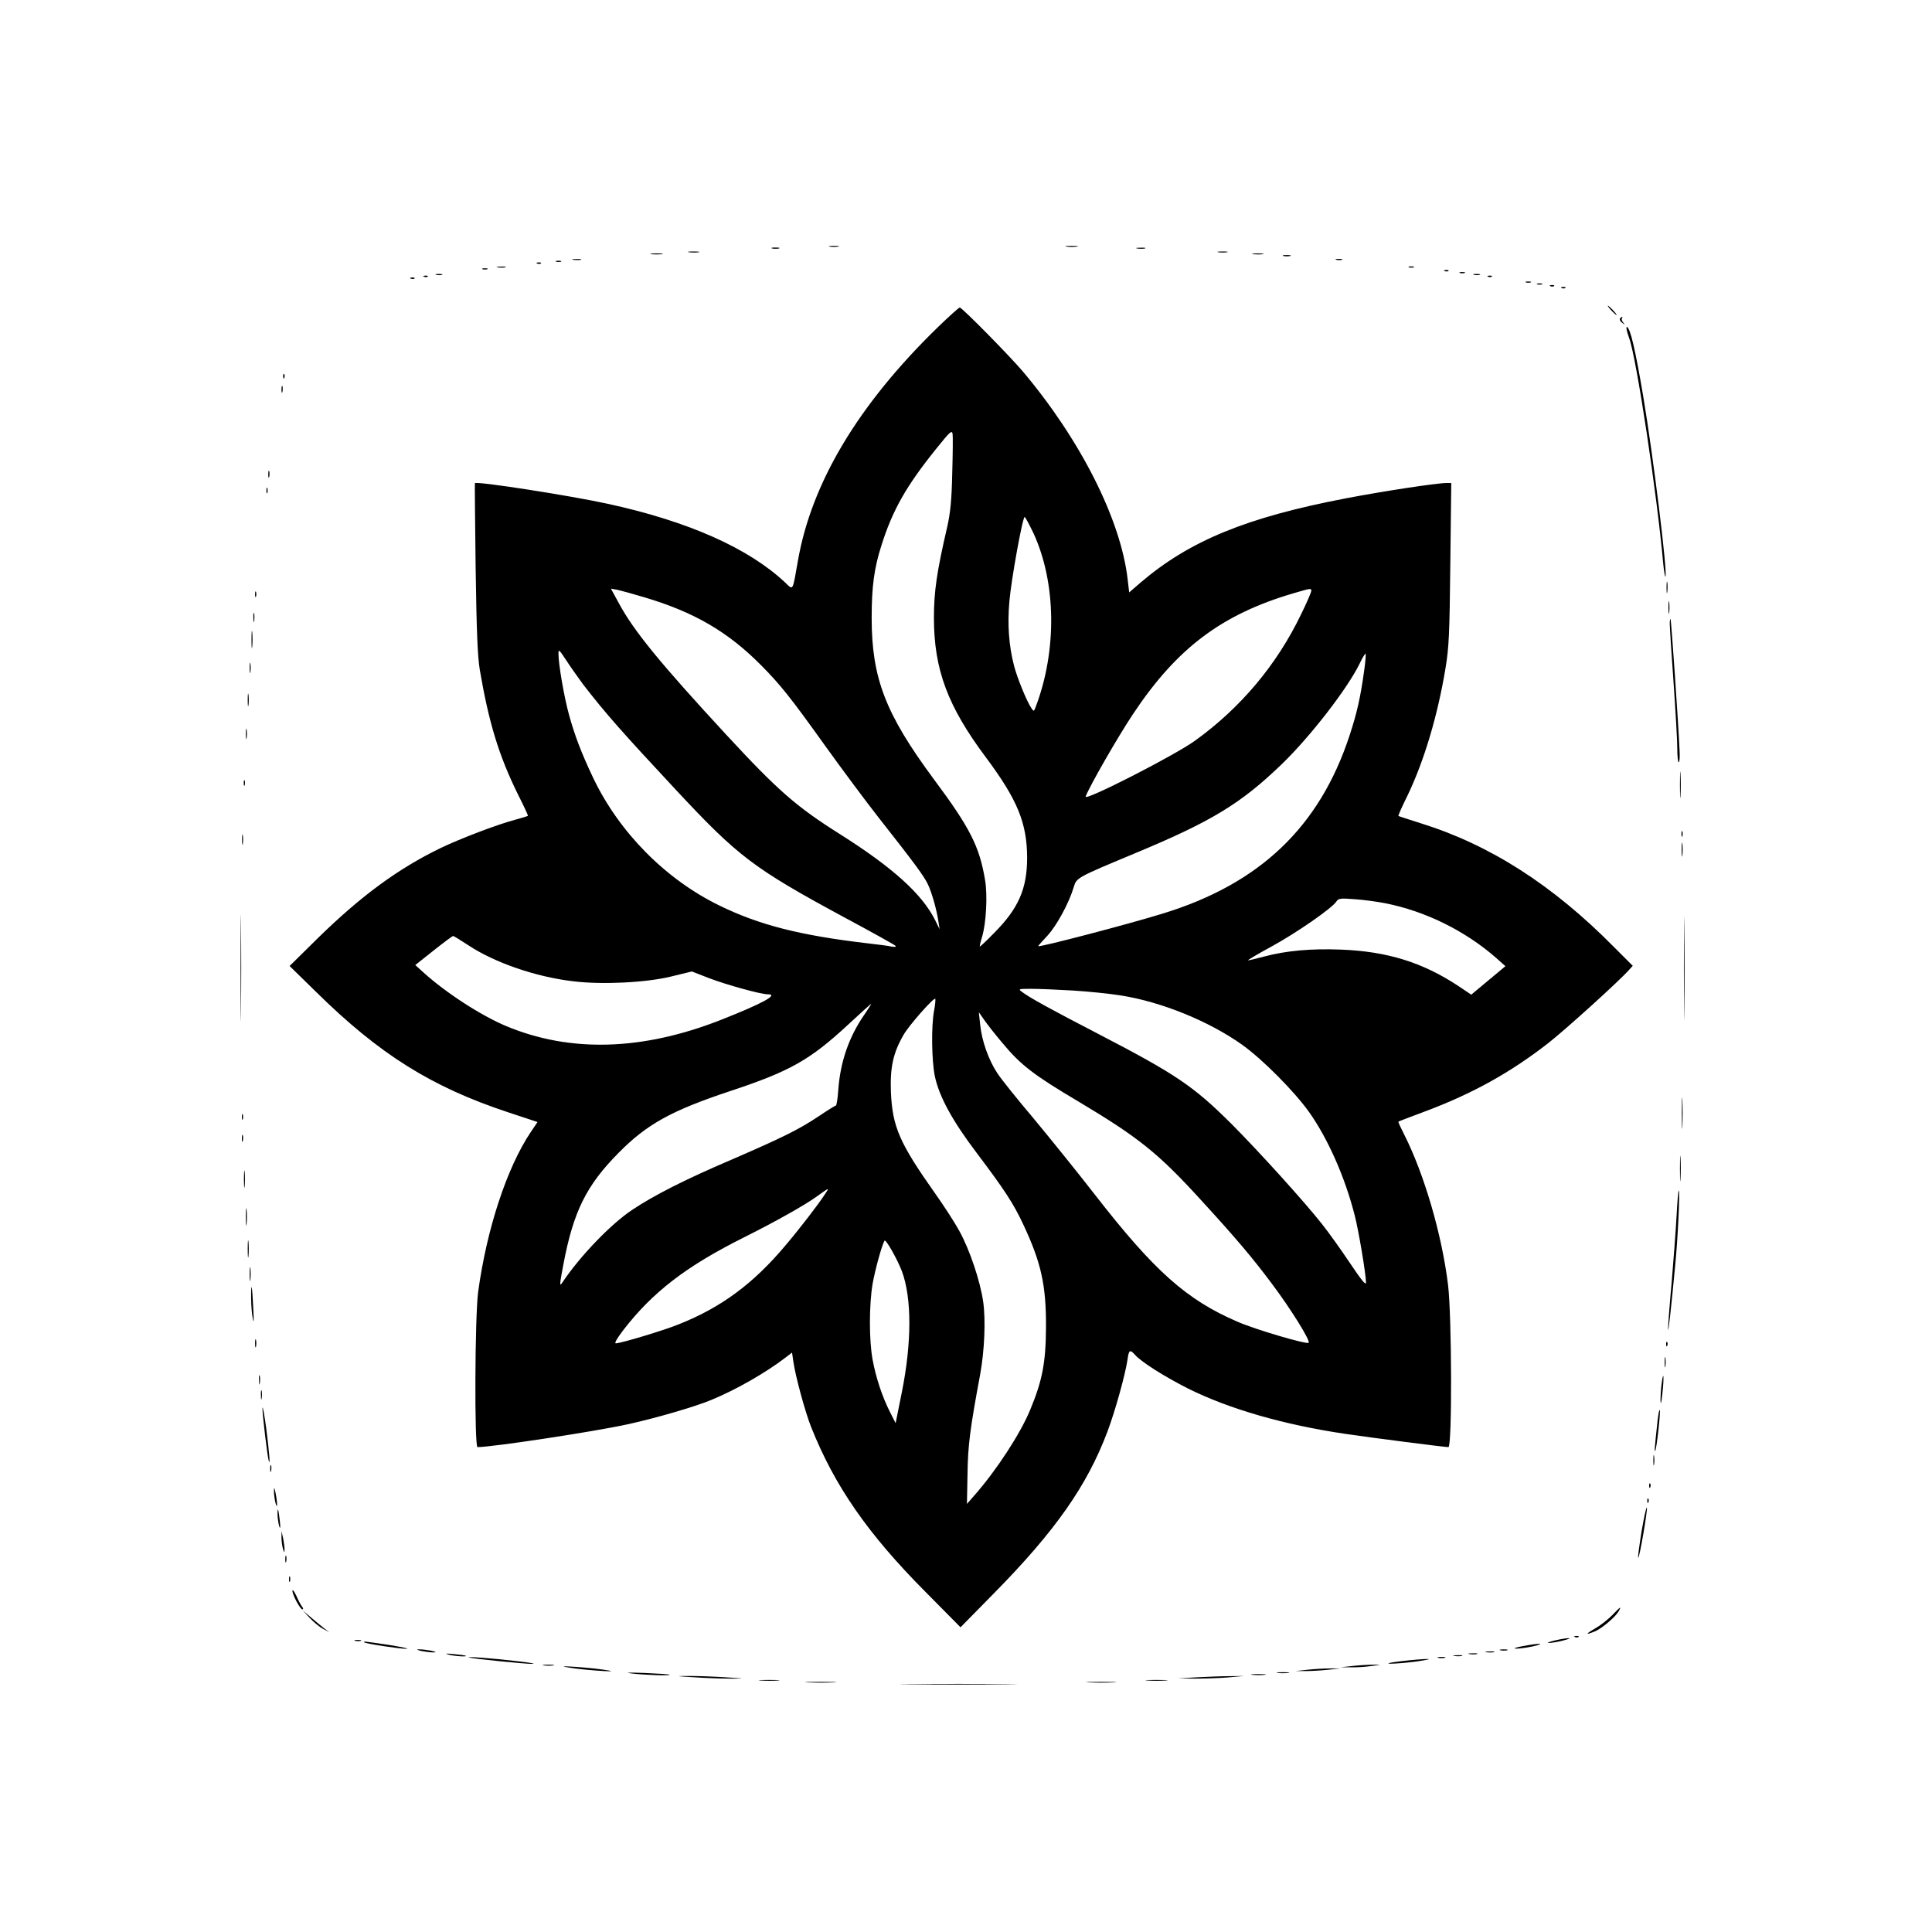 <?xml version="1.0" standalone="no"?>
<!DOCTYPE svg PUBLIC "-//W3C//DTD SVG 20010904//EN"
 "http://www.w3.org/TR/2001/REC-SVG-20010904/DTD/svg10.dtd">
<svg version="1.0" xmlns="http://www.w3.org/2000/svg"
 width="1024pt" height="1024pt" viewBox="0 0 1024 1024"
 preserveAspectRatio="xMidYMid meet">

<g transform="translate(0,1024) scale(0.1,-0.1)"
fill="#000000" stroke="none">
<path d="M4398 8933 c12 -2 32 -2 45 0 12 2 2 4 -23 4 -25 0 -35 -2 -22 -4z"/>
<path d="M5653 8933 c15 -2 39 -2 55 0 15 2 2 4 -28 4 -30 0 -43 -2 -27 -4z"/>
<path d="M4093 8923 c9 -2 25 -2 35 0 9 3 1 5 -18 5 -19 0 -27 -2 -17 -5z"/>
<path d="M6028 8923 c12 -2 30 -2 40 0 9 3 -1 5 -23 4 -22 0 -30 -2 -17 -4z"/>
<path d="M3653 8903 c15 -2 37 -2 50 0 12 2 0 4 -28 4 -27 0 -38 -2 -22 -4z"/>
<path d="M6458 8903 c12 -2 32 -2 45 0 12 2 2 4 -23 4 -25 0 -35 -2 -22 -4z"/>
<path d="M3453 8893 c15 -2 39 -2 55 0 15 2 2 4 -28 4 -30 0 -43 -2 -27 -4z"/>
<path d="M6643 8893 c15 -2 37 -2 50 0 12 2 0 4 -28 4 -27 0 -38 -2 -22 -4z"/>
<path d="M6803 8883 c9 -2 25 -2 35 0 9 3 1 5 -18 5 -19 0 -27 -2 -17 -5z"/>
<path d="M3038 8863 c12 -2 30 -2 40 0 9 3 -1 5 -23 4 -22 0 -30 -2 -17 -4z"/>
<path d="M7083 8863 c9 -2 23 -2 30 0 6 3 -1 5 -18 5 -16 0 -22 -2 -12 -5z"/>
<path d="M2948 8853 c6 -2 18 -2 25 0 6 3 1 5 -13 5 -14 0 -19 -2 -12 -5z"/>
<path d="M2848 8843 c7 -3 16 -2 19 1 4 3 -2 6 -13 5 -11 0 -14 -3 -6 -6z"/>
<path d="M2638 8823 c12 -2 30 -2 40 0 9 3 -1 5 -23 4 -22 0 -30 -2 -17 -4z"/>
<path d="M7468 8823 c6 -2 18 -2 25 0 6 3 1 5 -13 5 -14 0 -19 -2 -12 -5z"/>
<path d="M2558 8813 c6 -2 18 -2 25 0 6 3 1 5 -13 5 -14 0 -19 -2 -12 -5z"/>
<path d="M7658 8803 c7 -3 16 -2 19 1 4 3 -2 6 -13 5 -11 0 -14 -3 -6 -6z"/>
<path d="M7738 8793 c6 -2 18 -2 25 0 6 3 1 5 -13 5 -14 0 -19 -2 -12 -5z"/>
<path d="M2313 8783 c9 -2 23 -2 30 0 6 3 -1 5 -18 5 -16 0 -22 -2 -12 -5z"/>
<path d="M7813 8783 c9 -2 23 -2 30 0 6 3 -1 5 -18 5 -16 0 -22 -2 -12 -5z"/>
<path d="M2248 8773 c7 -3 16 -2 19 1 4 3 -2 6 -13 5 -11 0 -14 -3 -6 -6z"/>
<path d="M7888 8773 c7 -3 16 -2 19 1 4 3 -2 6 -13 5 -11 0 -14 -3 -6 -6z"/>
<path d="M2178 8763 c7 -3 16 -2 19 1 4 3 -2 6 -13 5 -11 0 -14 -3 -6 -6z"/>
<path d="M8088 8743 c6 -2 18 -2 25 0 6 3 1 5 -13 5 -14 0 -19 -2 -12 -5z"/>
<path d="M8148 8733 c6 -2 18 -2 25 0 6 3 1 5 -13 5 -14 0 -19 -2 -12 -5z"/>
<path d="M8218 8723 c7 -3 16 -2 19 1 4 3 -2 6 -13 5 -11 0 -14 -3 -6 -6z"/>
<path d="M8278 8713 c7 -3 16 -2 19 1 4 3 -2 6 -13 5 -11 0 -14 -3 -6 -6z"/>
<path d="M8540 8595 c13 -14 26 -25 28 -25 3 0 -5 11 -18 25 -13 14 -26 25
-28 25 -3 0 5 -11 18 -25z"/>
<path d="M4968 8503 c-419 -408 -667 -822 -739 -1236 -29 -165 -24 -156 -67
-115 -192 181 -511 324 -937 417 -200 44 -701 122 -708 110 -1 -2 1 -204 4
-449 5 -337 10 -468 22 -540 48 -282 102 -458 204 -664 30 -59 53 -109 51
-110 -2 -2 -32 -11 -68 -21 -98 -26 -293 -101 -395 -150 -225 -109 -421 -253
-650 -477 l-150 -148 141 -138 c335 -330 611 -503 1016 -637 l157 -52 -35 -52
c-127 -188 -235 -517 -280 -851 -17 -132 -20 -820 -3 -820 78 0 613 81 796
121 143 31 357 93 443 129 131 54 287 143 394 225 l34 26 7 -48 c11 -78 63
-268 94 -346 124 -312 300 -566 604 -872 l188 -190 177 180 c326 331 494 571
602 858 42 112 94 301 106 380 7 53 13 56 40 26 33 -38 159 -117 282 -179 217
-108 508 -192 834 -240 150 -22 525 -70 545 -70 20 0 18 695 -2 860 -33 268
-126 585 -231 794 -19 37 -34 69 -32 71 2 2 66 26 143 55 251 94 452 206 652
362 92 72 377 330 427 387 l20 22 -100 100 c-325 329 -657 541 -1022 655 -64
20 -118 38 -120 39 -2 2 19 50 47 106 89 185 160 423 202 674 19 115 22 180
26 558 l5 427 -24 0 c-52 0 -334 -43 -533 -81 -528 -101 -830 -225 -1090 -447
l-60 -52 -8 68 c-36 318 -251 743 -559 1107 -73 85 -319 335 -331 335 -5 0
-58 -48 -119 -107z m79 -773 c-3 -141 -10 -208 -26 -280 -56 -241 -71 -345
-71 -485 0 -273 73 -469 276 -740 167 -224 217 -347 218 -530 0 -165 -45 -270
-177 -402 -39 -40 -72 -71 -74 -70 -1 2 4 25 12 51 22 72 30 221 16 302 -30
179 -80 277 -273 536 -255 345 -328 534 -328 853 0 166 13 263 52 385 59 187
132 315 289 510 74 92 84 102 88 80 2 -14 1 -108 -2 -210z m431 -317 c120
-261 125 -620 12 -918 -10 -27 -11 -27 -23 -9 -25 36 -76 162 -92 224 -28 107
-36 221 -25 343 10 117 70 447 81 447 3 0 24 -39 47 -87z m-2059 -340 c261
-78 438 -181 614 -358 104 -105 156 -170 342 -430 87 -121 214 -292 283 -380
185 -235 237 -305 259 -350 21 -43 47 -134 57 -200 l6 -40 -23 47 c-70 140
-225 280 -507 458 -230 145 -328 231 -600 525 -351 380 -491 551 -570 698
l-42 77 34 -6 c18 -4 84 -22 147 -41z m3531 35 c0 -7 -24 -63 -54 -124 -129
-268 -320 -495 -561 -669 -107 -78 -591 -325 -581 -297 20 54 171 317 251 437
232 349 469 528 849 640 96 28 96 28 96 13z m-3859 -496 c120 -155 203 -249
491 -558 331 -355 411 -416 898 -679 140 -75 260 -142 265 -147 7 -7 0 -8 -20
-5 -16 4 -73 11 -125 17 -359 42 -575 97 -786 200 -286 139 -532 388 -670 677
-63 133 -98 225 -128 334 -26 94 -56 268 -56 323 0 27 3 24 40 -32 22 -34 63
-92 91 -130z m4139 71 c-19 -137 -37 -219 -76 -338 -159 -487 -476 -790 -994
-948 -178 -55 -648 -178 -657 -172 -2 1 20 25 48 55 50 54 115 174 140 258 15
50 15 50 319 177 412 171 566 265 784 475 150 145 347 399 412 532 15 32 30
56 32 53 2 -2 -1 -44 -8 -92z m110 -1230 c215 -42 427 -147 592 -292 l47 -42
-90 -75 -91 -76 -67 45 c-190 126 -379 185 -627 194 -155 6 -289 -6 -404 -37
-41 -11 -79 -20 -85 -20 -5 0 50 33 124 73 132 72 324 205 345 240 10 15 21
17 96 11 47 -3 119 -13 160 -21z m-4858 -223 c139 -92 358 -168 556 -191 154
-19 387 -7 518 25 l111 27 90 -35 c91 -35 275 -86 312 -86 62 0 -28 -49 -249
-136 -415 -163 -797 -174 -1136 -33 -134 56 -321 177 -441 286 l-42 38 97 77
c53 42 100 77 103 77 3 1 40 -22 81 -49z m3204 -240 c83 -5 198 -17 254 -26
216 -34 467 -136 643 -261 108 -77 276 -246 356 -358 99 -140 190 -345 241
-546 21 -80 60 -314 60 -357 0 -17 -25 14 -84 102 -46 69 -113 163 -149 208
-90 115 -338 389 -482 533 -199 198 -292 261 -700 473 -255 132 -370 195 -410
226 -19 14 -15 15 50 15 39 0 138 -4 221 -9z m-735 -106 c-16 -82 -13 -267 4
-349 23 -107 91 -233 221 -405 148 -196 196 -269 249 -383 94 -201 120 -320
119 -542 -1 -189 -20 -284 -84 -438 -53 -128 -179 -320 -293 -450 l-42 -48 3
158 c2 151 13 238 67 528 23 125 30 290 16 386 -16 110 -71 274 -126 374 -24
44 -82 134 -129 200 -188 266 -226 352 -234 537 -5 131 12 208 67 303 29 51
160 199 168 191 2 -2 0 -30 -6 -62z m-372 -25 c-81 -119 -125 -247 -136 -396
-3 -46 -9 -83 -13 -83 -4 0 -44 -25 -90 -56 -108 -72 -194 -114 -464 -231
-244 -104 -411 -189 -526 -266 -115 -77 -278 -247 -371 -387 -14 -21 -13 -6 7
98 53 281 122 420 294 593 149 151 280 223 590 326 317 105 422 164 625 352
66 61 121 111 123 111 1 0 -16 -28 -39 -61z m734 -147 c97 -117 166 -170 404
-311 318 -190 422 -273 649 -522 185 -202 273 -306 376 -444 99 -132 205 -302
194 -312 -10 -10 -285 71 -378 112 -269 116 -440 268 -754 672 -97 125 -246
309 -329 409 -84 99 -169 205 -189 236 -46 69 -83 173 -91 258 l-7 65 28 -40
c15 -22 58 -77 97 -123z m-939 -799 c-32 -51 -137 -187 -210 -273 -171 -204
-342 -330 -566 -419 -78 -32 -308 -101 -334 -101 -9 0 6 26 38 68 156 203 334
340 642 494 168 84 321 170 386 217 67 48 67 48 44 14z m406 -410 c53 -142 53
-377 0 -642 l-33 -164 -30 59 c-40 79 -74 180 -92 277 -19 102 -19 290 0 403
14 77 48 201 63 228 6 11 66 -94 92 -161z"/>
<path d="M8586 8551 c-3 -5 2 -15 12 -22 15 -12 16 -12 5 2 -7 9 -10 19 -6 22
3 4 4 7 0 7 -3 0 -8 -4 -11 -9z"/>
<path d="M8635 8448 c39 -107 148 -831 180 -1191 4 -43 10 -76 12 -73 13 13
-64 636 -118 958 -42 248 -68 359 -86 365 -6 2 -1 -24 12 -59z"/>
<path d="M1501 8244 c0 -11 3 -14 6 -6 3 7 2 16 -1 19 -3 4 -6 -2 -5 -13z"/>
<path d="M1492 8175 c0 -16 2 -22 5 -12 2 9 2 23 0 30 -3 6 -5 -1 -5 -18z"/>
<path d="M1422 7725 c0 -16 2 -22 5 -12 2 9 2 23 0 30 -3 6 -5 -1 -5 -18z"/>
<path d="M1412 7640 c0 -14 2 -19 5 -12 2 6 2 18 0 25 -3 6 -5 1 -5 -13z"/>
<path d="M8833 7125 c0 -27 2 -38 4 -22 2 15 2 37 0 50 -2 12 -4 0 -4 -28z"/>
<path d="M1352 7090 c0 -14 2 -19 5 -12 2 6 2 18 0 25 -3 6 -5 1 -5 -13z"/>
<path d="M8843 7020 c0 -30 2 -43 4 -27 2 15 2 39 0 55 -2 15 -4 2 -4 -28z"/>
<path d="M1343 6965 c0 -22 2 -30 4 -17 2 12 2 30 0 40 -3 9 -5 -1 -4 -23z"/>
<path d="M8850 6934 c0 -16 9 -155 20 -309 11 -154 20 -313 20 -352 0 -40 3
-73 8 -73 4 0 6 28 4 62 -6 142 -44 693 -48 697 -2 2 -4 -9 -4 -25z"/>
<path d="M1333 6850 c0 -41 2 -58 4 -37 2 20 2 54 0 75 -2 20 -4 3 -4 -38z"/>
<path d="M1323 6700 c0 -25 2 -35 4 -22 2 12 2 32 0 45 -2 12 -4 2 -4 -23z"/>
<path d="M1313 6530 c0 -30 2 -43 4 -27 2 15 2 39 0 55 -2 15 -4 2 -4 -28z"/>
<path d="M1303 6350 c0 -25 2 -35 4 -22 2 12 2 32 0 45 -2 12 -4 2 -4 -23z"/>
<path d="M8904 6080 c0 -63 1 -89 3 -57 2 31 2 83 0 115 -2 31 -3 5 -3 -58z"/>
<path d="M1292 6090 c0 -14 2 -19 5 -12 2 6 2 18 0 25 -3 6 -5 1 -5 -13z"/>
<path d="M8912 5820 c0 -14 2 -19 5 -12 2 6 2 18 0 25 -3 6 -5 1 -5 -13z"/>
<path d="M1283 5790 c0 -25 2 -35 4 -22 2 12 2 32 0 45 -2 12 -4 2 -4 -23z"/>
<path d="M8913 5735 c0 -33 2 -45 4 -27 2 18 2 45 0 60 -2 15 -4 0 -4 -33z"/>
<path d="M1275 5110 c0 -250 1 -353 2 -228 2 126 2 330 0 456 -1 125 -2 22 -2
-228z"/>
<path d="M8925 5105 c0 -242 1 -340 2 -217 2 123 2 321 0 440 -1 119 -2 19 -2
-223z"/>
<path d="M8914 4340 c0 -74 1 -105 3 -67 2 37 2 97 0 135 -2 37 -3 6 -3 -68z"/>
<path d="M1282 4320 c0 -14 2 -19 5 -12 2 6 2 18 0 25 -3 6 -5 1 -5 -13z"/>
<path d="M1282 4205 c0 -16 2 -22 5 -12 2 9 2 23 0 30 -3 6 -5 -1 -5 -18z"/>
<path d="M8904 4045 c0 -60 1 -84 3 -52 2 32 2 81 0 110 -2 29 -3 3 -3 -58z"/>
<path d="M1293 3990 c0 -41 2 -58 4 -37 2 20 2 54 0 75 -2 20 -4 3 -4 -38z"/>
<path d="M8886 3793 c-4 -76 -16 -234 -26 -352 -11 -118 -19 -228 -19 -245 1
-30 16 105 38 339 14 141 26 395 19 395 -3 0 -8 -62 -12 -137z"/>
<path d="M1303 3790 c0 -41 2 -58 4 -37 2 20 2 54 0 75 -2 20 -4 3 -4 -38z"/>
<path d="M1313 3620 c0 -41 2 -58 4 -37 2 20 2 54 0 75 -2 20 -4 3 -4 -38z"/>
<path d="M1323 3485 c0 -33 2 -45 4 -27 2 18 2 45 0 60 -2 15 -4 0 -4 -33z"/>
<path d="M1331 3359 c0 -35 4 -84 9 -109 5 -29 6 -9 2 60 -5 118 -12 147 -11
49z"/>
<path d="M1352 3120 c0 -19 2 -27 5 -17 2 9 2 25 0 35 -3 9 -5 1 -5 -18z"/>
<path d="M8831 3114 c0 -11 3 -14 6 -6 3 7 2 16 -1 19 -3 4 -6 -2 -5 -13z"/>
<path d="M8823 3020 c0 -25 2 -35 4 -22 2 12 2 32 0 45 -2 12 -4 2 -4 -23z"/>
<path d="M1373 2925 c0 -22 2 -30 4 -17 2 12 2 30 0 40 -3 9 -5 -1 -4 -23z"/>
<path d="M8807 2906 c-4 -27 -6 -67 -6 -90 1 -25 5 -11 10 39 10 89 6 128 -4
51z"/>
<path d="M1383 2845 c0 -22 2 -30 4 -17 2 12 2 30 0 40 -3 9 -5 -1 -4 -23z"/>
<path d="M1391 2777 c-1 -29 27 -264 34 -282 8 -22 2 48 -14 175 -10 74 -19
122 -20 107z"/>
<path d="M8786 2715 c-16 -147 -18 -170 -13 -165 7 7 30 211 24 217 -3 2 -7
-21 -11 -52z"/>
<path d="M8763 2500 c0 -25 2 -35 4 -22 2 12 2 32 0 45 -2 12 -4 2 -4 -23z"/>
<path d="M1432 2455 c0 -16 2 -22 5 -12 2 9 2 23 0 30 -3 6 -5 -1 -5 -18z"/>
<path d="M8741 2364 c0 -11 3 -14 6 -6 3 7 2 16 -1 19 -3 4 -6 -2 -5 -13z"/>
<path d="M1452 2335 c0 -16 4 -43 8 -60 11 -42 11 -1 1 50 -7 34 -9 35 -9 10z"/>
<path d="M8731 2284 c0 -11 3 -14 6 -6 3 7 2 16 -1 19 -3 4 -6 -2 -5 -13z"/>
<path d="M8701 2125 c-12 -75 -21 -139 -18 -141 6 -6 50 251 46 265 -3 7 -15
-49 -28 -124z"/>
<path d="M1471 2209 c1 -19 5 -45 9 -59 6 -16 7 -6 3 30 -7 63 -13 80 -12 29z"/>
<path d="M1492 2090 c0 -19 4 -46 8 -60 6 -20 8 -21 8 -5 1 11 -3 38 -7 60
l-9 40 0 -35z"/>
<path d="M1512 1975 c0 -16 2 -22 5 -12 2 9 2 23 0 30 -3 6 -5 -1 -5 -18z"/>
<path d="M1532 1870 c0 -14 2 -19 5 -12 2 6 2 18 0 25 -3 6 -5 1 -5 -13z"/>
<path d="M1550 1808 c0 -21 41 -98 53 -98 5 0 5 6 -1 13 -6 7 -20 33 -31 58
-11 24 -21 37 -21 27z"/>
<path d="M8545 1679 c-22 -22 -62 -54 -90 -70 -54 -31 -54 -37 0 -15 37 16
111 79 126 109 14 26 7 21 -36 -24z"/>
<path d="M1642 1664 c21 -22 52 -48 70 -57 l33 -18 -30 23 c-16 13 -48 39 -70
58 l-40 34 37 -40z"/>
<path d="M8348 1563 c7 -3 16 -2 19 1 4 3 -2 6 -13 5 -11 0 -14 -3 -6 -6z"/>
<path d="M8240 1545 c-30 -7 -44 -13 -30 -13 14 0 48 6 75 13 65 16 27 17 -45
0z"/>
<path d="M1883 1543 c9 -2 23 -2 30 0 6 3 -1 5 -18 5 -16 0 -22 -2 -12 -5z"/>
<path d="M1931 1535 c8 -7 191 -35 224 -34 17 1 -24 9 -90 20 -135 20 -140 21
-134 14z"/>
<path d="M8070 1515 c-38 -7 -52 -13 -35 -13 17 -1 57 5 90 12 75 17 32 18
-55 1z"/>
<path d="M2235 1489 c22 -4 51 -8 65 -7 16 0 11 3 -15 9 -22 4 -51 8 -65 7
-16 0 -11 -3 15 -9z"/>
<path d="M7953 1493 c9 -2 25 -2 35 0 9 3 1 5 -18 5 -19 0 -27 -2 -17 -5z"/>
<path d="M7878 1483 c12 -2 30 -2 40 0 9 3 -1 5 -23 4 -22 0 -30 -2 -17 -4z"/>
<path d="M2375 1471 c31 -9 102 -14 94 -7 -2 2 -31 6 -64 9 -39 4 -50 3 -30
-2z"/>
<path d="M7788 1473 c12 -2 30 -2 40 0 9 3 -1 5 -23 4 -22 0 -30 -2 -17 -4z"/>
<path d="M7708 1463 c12 -2 30 -2 40 0 9 3 -1 5 -23 4 -22 0 -30 -2 -17 -4z"/>
<path d="M2485 1455 c15 -6 302 -35 339 -34 17 1 -18 7 -79 14 -133 16 -274
26 -260 20z"/>
<path d="M7623 1453 c9 -2 25 -2 35 0 9 3 1 5 -18 5 -19 0 -27 -2 -17 -5z"/>
<path d="M7425 1435 c-59 -7 -82 -12 -55 -13 25 0 88 5 140 12 52 8 77 13 55
13 -22 0 -85 -5 -140 -12z"/>
<path d="M2883 1413 c15 -2 37 -2 50 0 12 2 0 4 -28 4 -27 0 -38 -2 -22 -4z"/>
<path d="M7170 1410 l-65 -7 55 0 c30 -1 80 2 110 7 54 7 54 7 10 7 -25 0 -74
-3 -110 -7z"/>
<path d="M3070 1394 c63 -7 135 -12 160 -12 25 0 -9 6 -75 14 -66 7 -138 12
-160 12 -22 0 12 -6 75 -14z"/>
<path d="M6930 1390 l-65 -7 55 0 c30 0 84 3 120 7 l65 7 -55 0 c-30 0 -84 -3
-120 -7z"/>
<path d="M3350 1370 c69 -8 206 -13 199 -6 -2 2 -62 6 -134 9 -86 3 -108 2
-65 -3z"/>
<path d="M6773 1373 c15 -2 39 -2 55 0 15 2 2 4 -28 4 -30 0 -43 -2 -27 -4z"/>
<path d="M6638 1363 c17 -2 47 -2 65 0 17 2 3 4 -33 4 -36 0 -50 -2 -32 -4z"/>
<path d="M3680 1350 c58 -4 143 -7 190 -7 85 0 85 0 -25 7 -60 4 -146 7 -190
7 -78 0 -78 -1 25 -7z"/>
<path d="M6345 1350 l-100 -6 85 -1 c47 0 126 2 175 6 l90 8 -75 -1 c-41 0
-120 -3 -175 -6z"/>
<path d="M4033 1333 c26 -2 67 -2 90 0 23 2 2 3 -48 3 -49 0 -68 -1 -42 -3z"/>
<path d="M6083 1333 c26 -2 68 -2 95 0 26 2 4 3 -48 3 -52 0 -74 -1 -47 -3z"/>
<path d="M4283 1323 c37 -2 97 -2 135 0 37 2 6 3 -68 3 -74 0 -105 -1 -67 -3z"/>
<path d="M5773 1323 c37 -2 96 -2 130 0 34 2 4 3 -68 3 -71 0 -99 -1 -62 -3z"/>
<path d="M4828 1313 c138 -2 366 -2 505 0 138 1 25 2 -253 2 -278 0 -391 -1
-252 -2z"/>
</g>
</svg>
